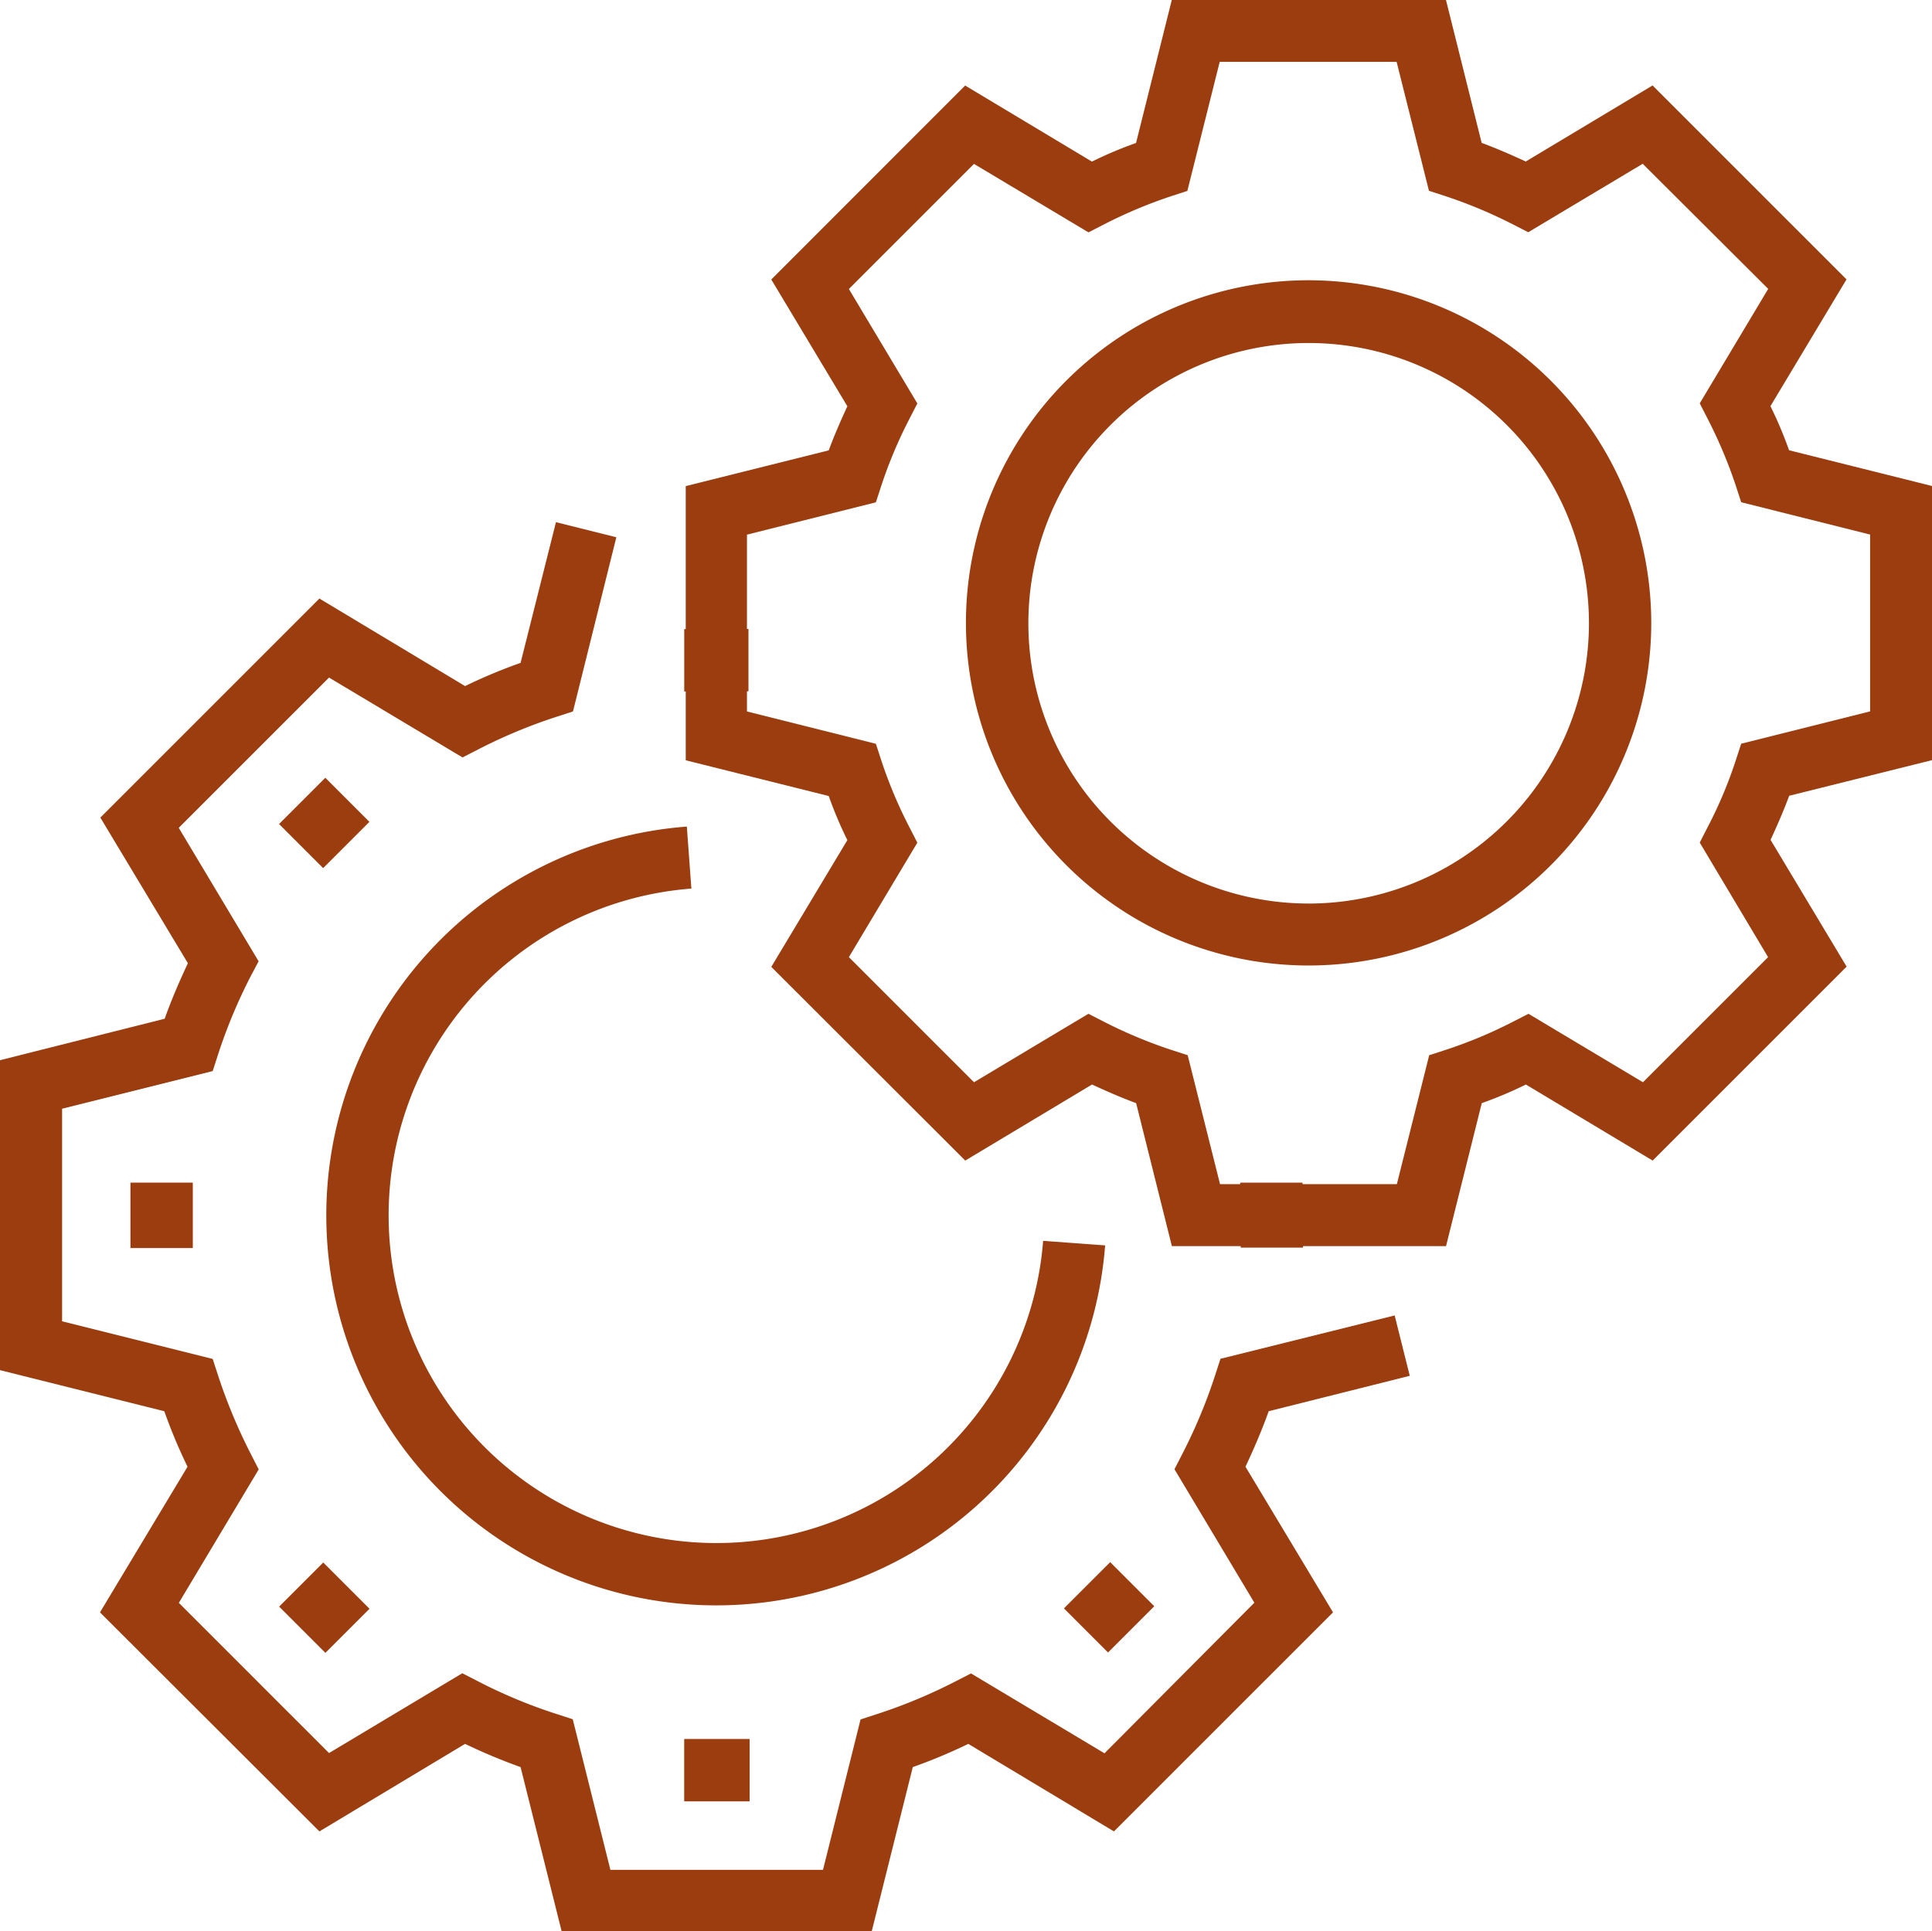 <svg xmlns="http://www.w3.org/2000/svg" width="64" height="63.987" viewBox="0 0 64 63.987">
  <g id="settings_2_" data-name="settings (2)" transform="translate(0 -0.05)">
    <g id="Group_2136" data-name="Group 2136" transform="translate(0 0.05)">
      <g id="Group_2135" data-name="Group 2135" transform="translate(0 0)">
        <path id="Path_1196" data-name="Path 1196" d="M221.235,25.234V16.151L216.5,14.967a13.343,13.343,0,0,0-.617-1.461l2.52-4.2-6.425-6.425-4.2,2.52c-.491-.227-.983-.441-1.461-.617L205.135.05h-9.083l-1.184,4.737a13.342,13.342,0,0,0-1.461.617l-4.2-2.52L182.785,9.31l2.52,4.2c-.227.491-.441.983-.617,1.461l-4.737,1.184v4.737h-.05v2.066h.05v2.28l4.737,1.184a13.344,13.344,0,0,0,.617,1.461l-2.52,4.2L189.21,38.5l4.2-2.52c.491.227.983.441,1.461.617l1.184,4.737h2.28v.05H200.4v-.05h4.737l1.184-4.737a13.342,13.342,0,0,0,1.461-.617l4.2,2.52,6.425-6.425-2.52-4.2c.227-.491.441-.983.617-1.461Zm-5.43,6.526-4.145,4.145-3.792-2.268-.517.265a15.249,15.249,0,0,1-2.23.932l-.542.176-1.071,4.271h-3.124v-.05h-2.066v.05h-.668l-1.071-4.271-.542-.176a15.849,15.849,0,0,1-2.23-.932l-.517-.265L189.5,35.905l-4.145-4.145,2.268-3.792-.265-.517a15.116,15.116,0,0,1-.932-2.217l-.176-.542-4.271-1.071v-.668h.05V20.888h-.05V17.763l4.271-1.071.176-.542a15.116,15.116,0,0,1,.932-2.217l.265-.517-2.268-3.792L189.5,5.48l3.792,2.268.517-.265a15.713,15.713,0,0,1,2.217-.932l.542-.176L197.639,2.1H203.5l1.071,4.271.542.176a15.848,15.848,0,0,1,2.23.932l.517.265,3.792-2.268,4.157,4.145-2.268,3.792.265.517a15.715,15.715,0,0,1,.932,2.217l.176.542,4.271,1.071v5.858l-4.271,1.071-.176.542a14.565,14.565,0,0,1-.932,2.217l-.265.517Z" transform="translate(-157.235 -0.05)" fill="#9c3d10"/>
        <rect id="Rectangle_1680" data-name="Rectangle 1680" width="2.167" height="2.066" transform="translate(22.665 57.613)" fill="#9c3d10"/>
        <rect id="Rectangle_1681" data-name="Rectangle 1681" width="2.167" height="2.066" transform="translate(10.708 51.766) rotate(45)" fill="#9c3d10"/>
        <rect id="Rectangle_1682" data-name="Rectangle 1682" width="2.066" height="2.167" transform="translate(4.321 39.181)" fill="#9c3d10"/>
        <rect id="Rectangle_1683" data-name="Rectangle 1683" width="2.066" height="2.167" transform="translate(36.776 51.754) rotate(45)" fill="#9c3d10"/>
        <rect id="Rectangle_1684" data-name="Rectangle 1684" width="2.167" height="2.066" transform="translate(9.244 27.3) rotate(-45)" fill="#9c3d10"/>
        <path id="Path_1197" data-name="Path 1197" d="M46.7,165.633l-.5-2-5.77,1.436-.176.542a17.468,17.468,0,0,1-1.083,2.6l-.265.517,2.646,4.422-4.964,4.989-4.422-2.646-.517.265a17.467,17.467,0,0,1-2.6,1.083l-.542.176L27.263,182H20.22l-1.247-4.989-.542-.176a16.927,16.927,0,0,1-2.6-1.083l-.517-.265L10.9,178.131l-4.976-4.976,2.646-4.422-.265-.517a18.042,18.042,0,0,1-1.083-2.6l-.176-.542-4.989-1.247v-7.043l4.989-1.247L7.219,155a17.467,17.467,0,0,1,1.083-2.6l.265-.5-2.646-4.422L10.9,142.5l4.422,2.646.517-.265a17.468,17.468,0,0,1,2.6-1.083l.542-.176,1.436-5.77-2-.5-1.172,4.661a17.768,17.768,0,0,0-1.839.769l-4.825-2.9-7.257,7.257,2.9,4.825c-.29.617-.554,1.235-.769,1.839L0,155.177v10.268l5.443,1.361a17.768,17.768,0,0,0,.769,1.839l-2.9,4.825,7.269,7.257,4.825-2.9a19.006,19.006,0,0,0,1.839.769l1.361,5.443H28.876l1.361-5.443a17.772,17.772,0,0,0,1.839-.769l4.825,2.9,7.257-7.257-2.9-4.825c.29-.617.554-1.235.769-1.839Z" transform="translate(0 -120.052)" fill="#9c3d10"/>
        <path id="Path_1198" data-name="Path 1198" d="M97.894,219.5l-.151-2.054A12.919,12.919,0,1,0,111.6,231.321l-2.054-.151A10.857,10.857,0,1,1,97.894,219.5Z" transform="translate(-74.991 -190.061)" fill="#9c3d10"/>
        <path id="Path_1199" data-name="Path 1199" d="M265.351,73.75A11.351,11.351,0,1,0,276.7,85.1,11.361,11.361,0,0,0,265.351,73.75Zm0,20.649a9.285,9.285,0,1,1,9.285-9.285A9.294,9.294,0,0,1,265.351,94.4Z" transform="translate(-222 -64.465)" fill="#9c3d10"/>
      </g>
    </g>
  </g>
</svg>
